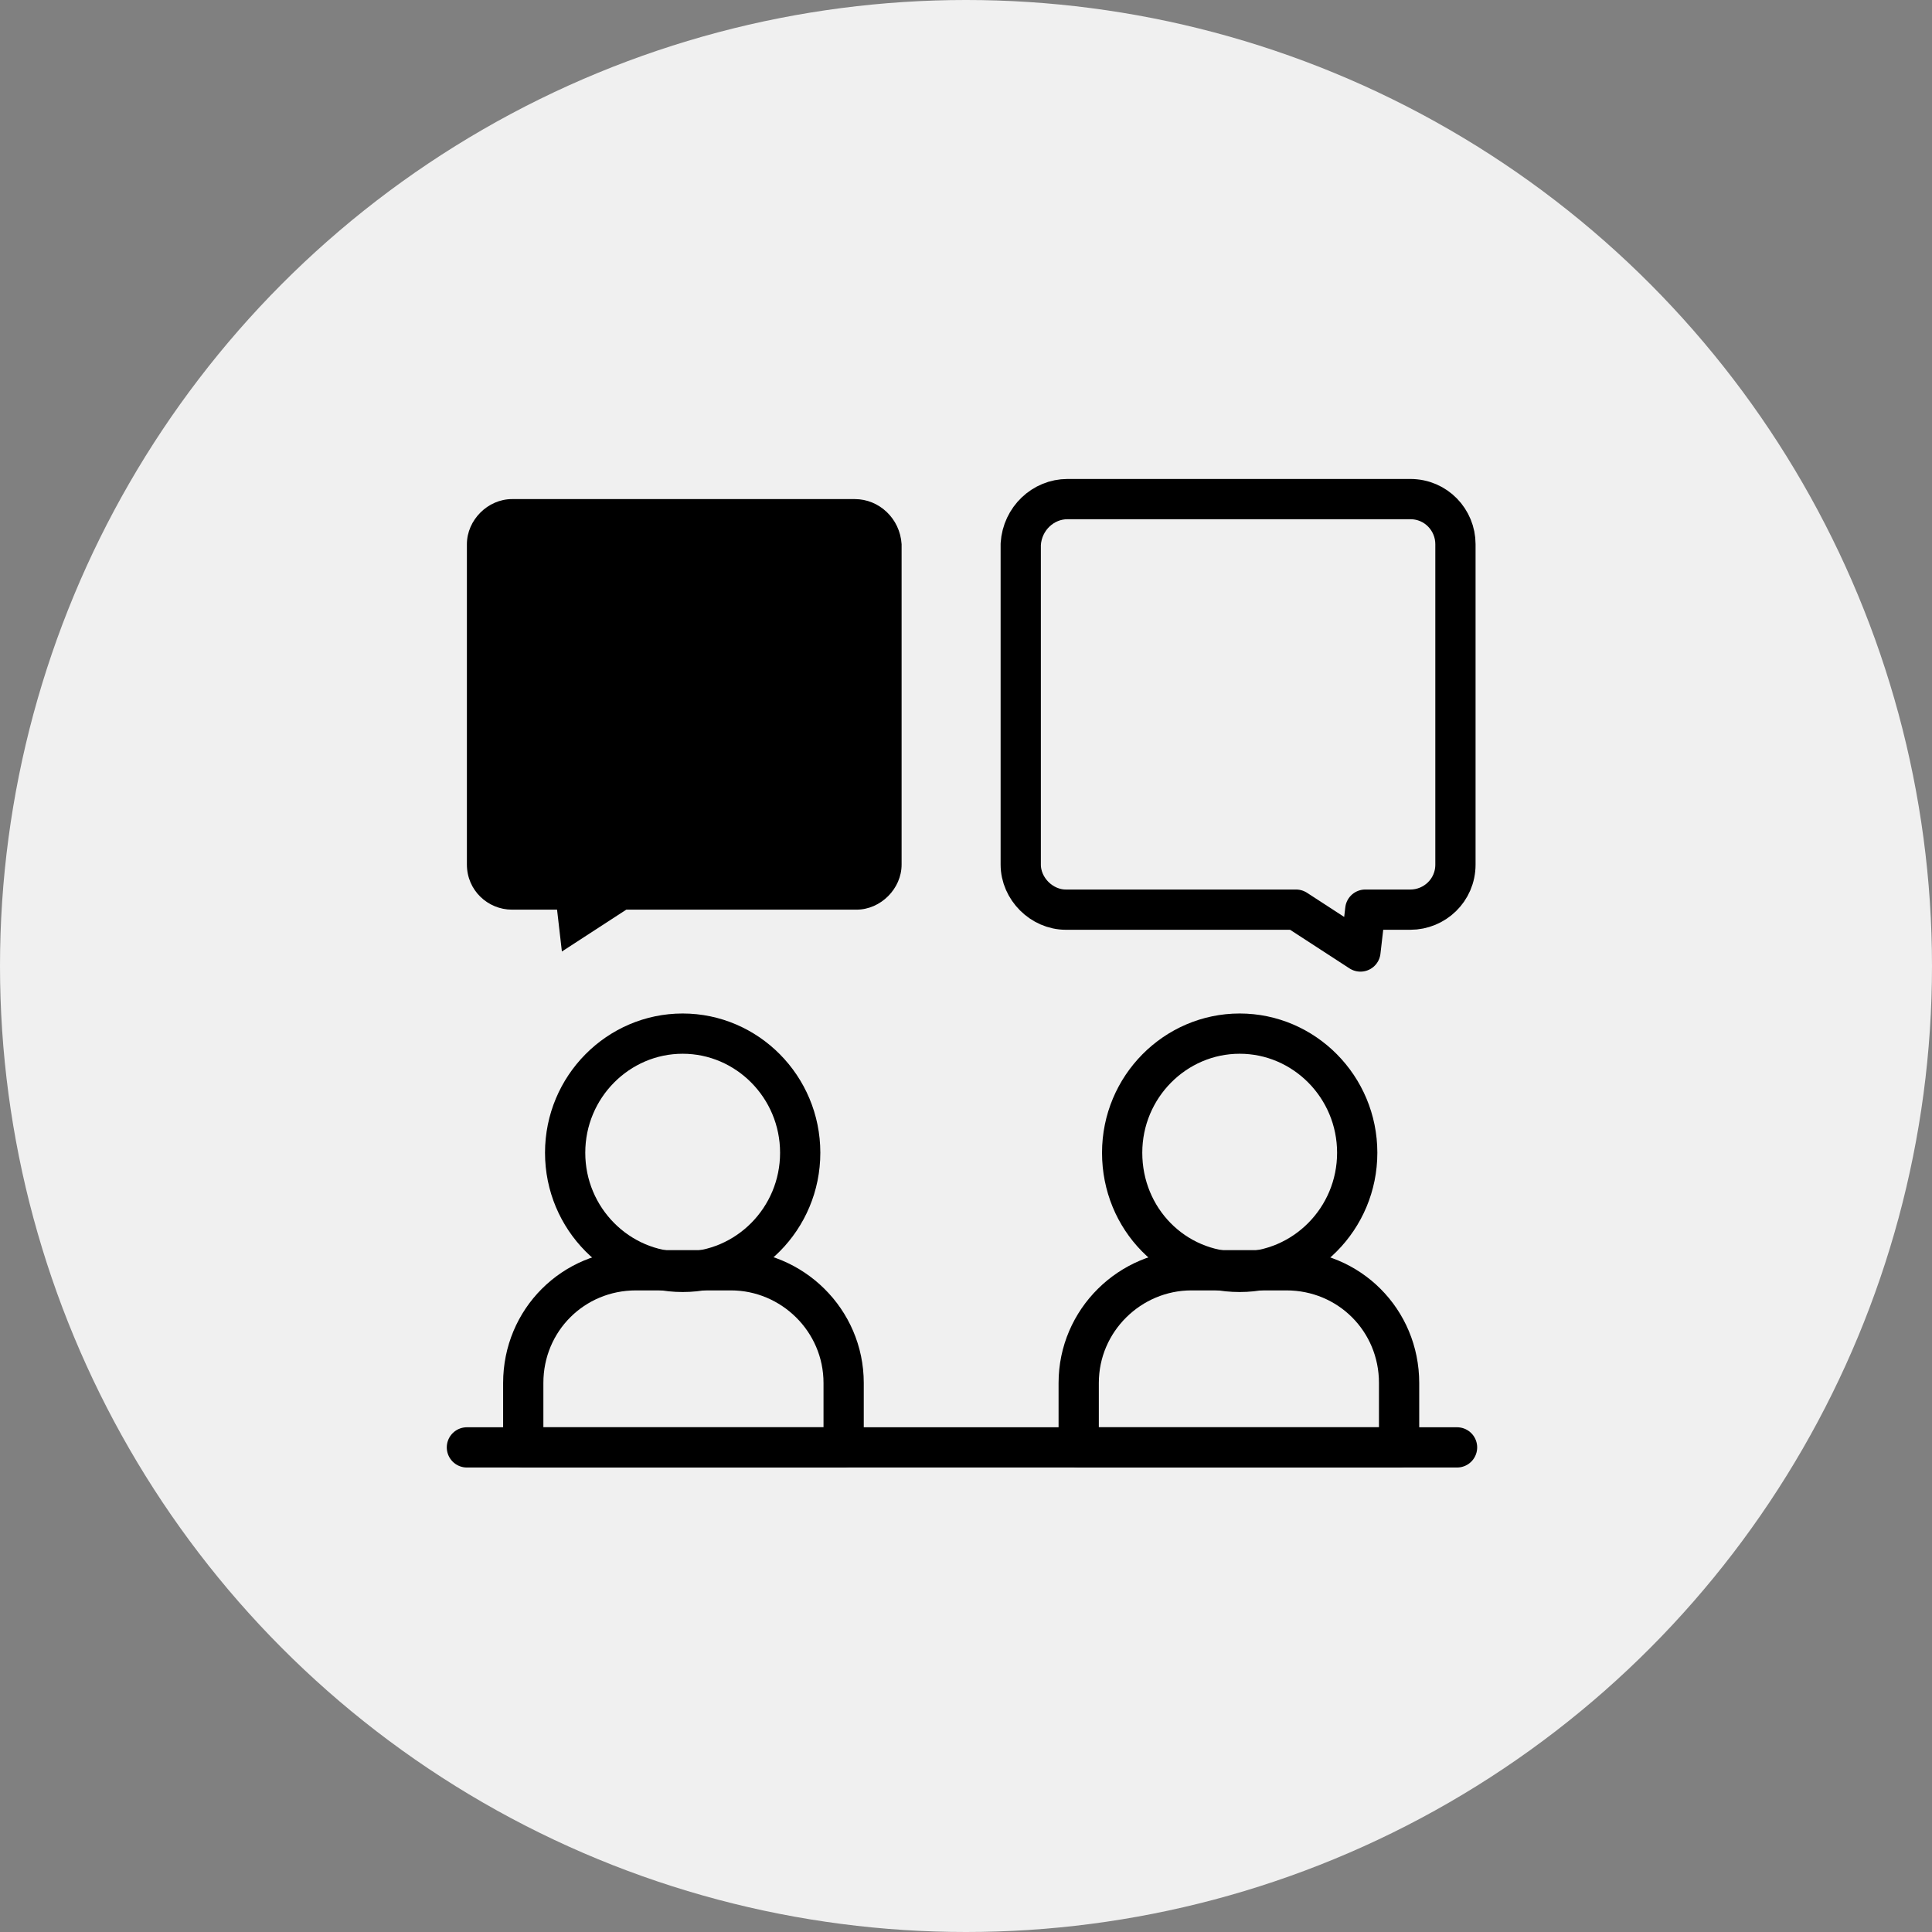 <svg width="120" height="120" viewBox="0 0 120 120" fill="none" xmlns="http://www.w3.org/2000/svg">
<rect x="0" y="0" width="120" height="120" fill="#808080" stroke="none"/>
<circle cx="60" cy="60" r="60" fill="#F0F0F0"/>
<path d="M52.3 89.899H32.5V85.899C32.5 81.999 35.6 78.899 39.5 78.899H45.4C49.2 78.899 52.4 81.999 52.4 85.899V89.899H52.3Z" stroke="black" stroke-width="2.5" stroke-linecap="round" stroke-linejoin="round"/>
<path d="M42.401 79C46.401 79 49.702 75.7 49.702 71.6C49.702 67.5 46.401 64.2 42.401 64.2C38.401 64.2 35.102 67.5 35.102 71.6C35.102 75.7 38.401 79 42.401 79Z" stroke="black" stroke-width="2.5" stroke-linecap="round" stroke-linejoin="round"/>
<path d="M53.1 31H31.8C30.3 31 29 32.3 29 33.8V53.7C29 55.3 30.3 56.5 31.8 56.5H34.6L34.9 59.1L38.9 56.5H53.2C54.7 56.5 56 55.2 56 53.7V33.8C55.9 32.2 54.6 31 53.1 31Z" fill="black"/>
<path d="M67.1 89.899H86.9V85.899C86.9 81.999 83.8 78.899 79.9 78.899H74C70.2 78.899 67 81.999 67 85.899V89.899H67.1Z" stroke="black" stroke-width="2.5" stroke-linecap="round" stroke-linejoin="round"/>
<path d="M76.999 79C80.999 79 84.299 75.7 84.299 71.6C84.299 67.5 80.999 64.2 76.999 64.2C72.999 64.2 69.699 67.5 69.699 71.6C69.699 75.7 72.899 79 76.999 79Z" stroke="black" stroke-width="2.5" stroke-linecap="round" stroke-linejoin="round"/>
<path d="M29 89.9H90.5M66.3 31H87.6C89.2 31 90.4 32.3 90.4 33.8V53.7C90.4 55.3 89.1 56.5 87.6 56.5H84.8L84.5 59.1L80.5 56.5H66.2C64.7 56.5 63.4 55.2 63.4 53.7V33.8C63.5 32.2 64.8 31 66.3 31Z" stroke="black" stroke-width="2.5" stroke-linecap="round" stroke-linejoin="round"/>
</svg>
